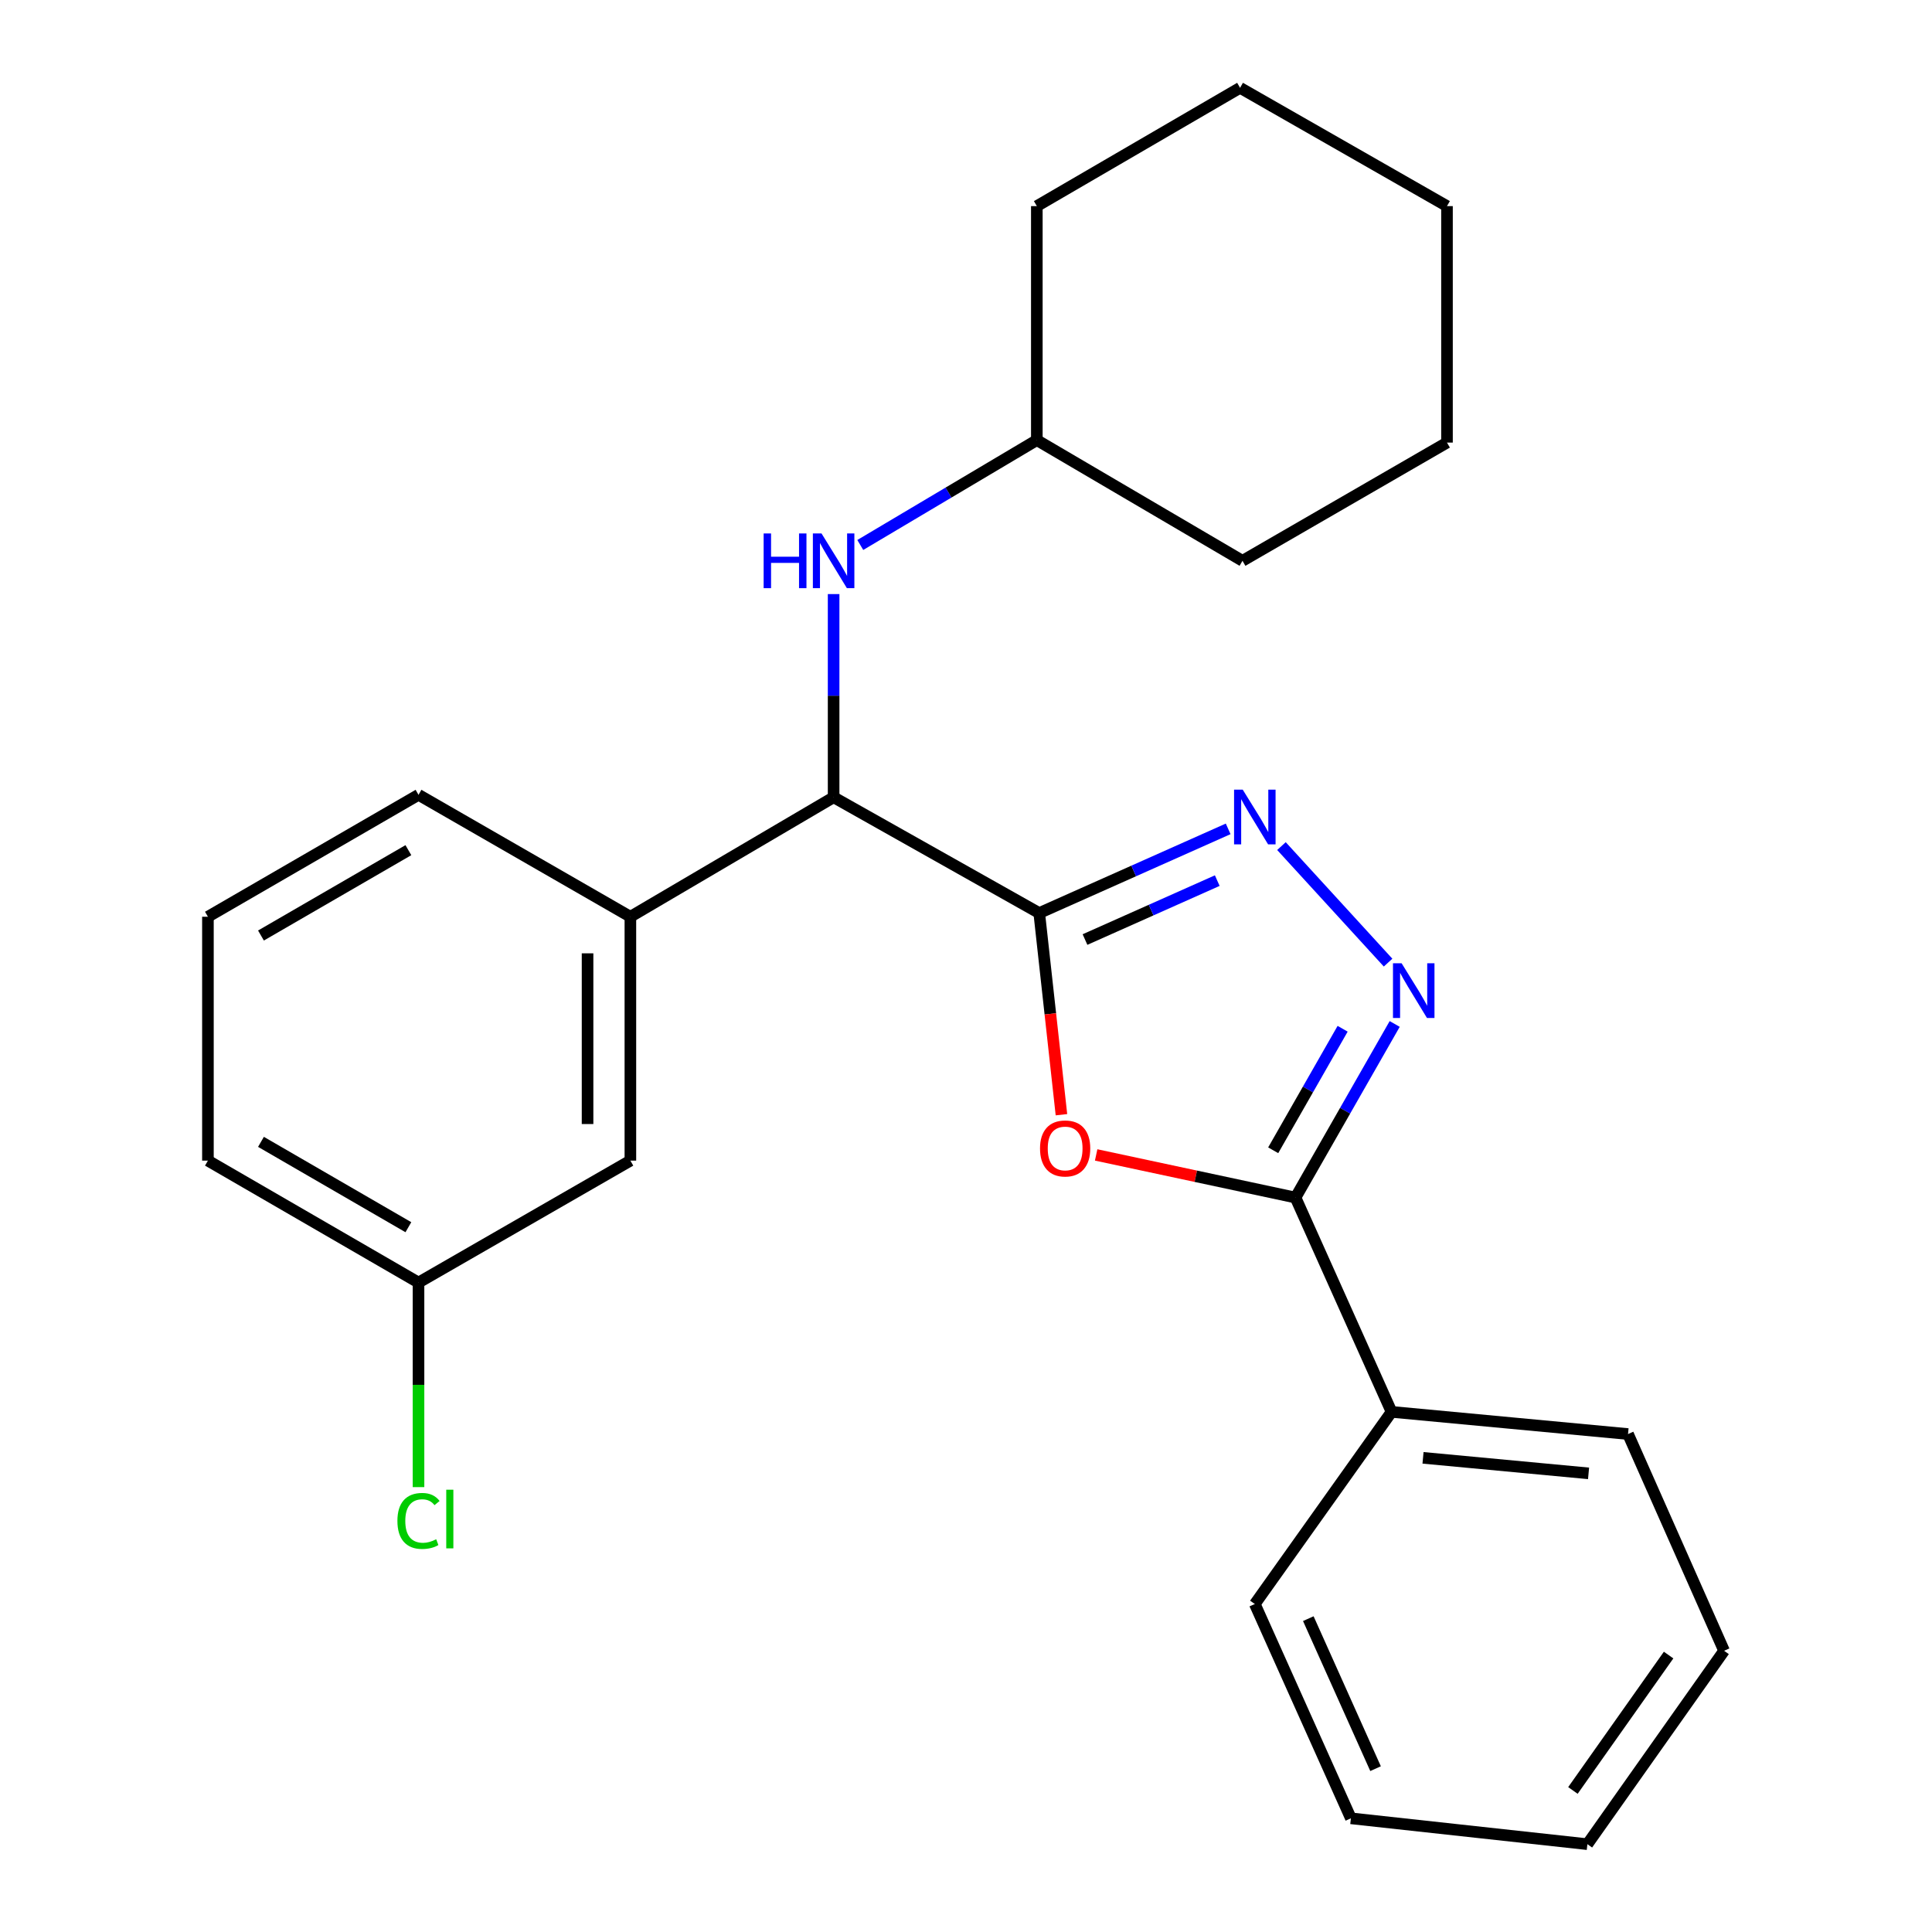 <?xml version='1.0' encoding='iso-8859-1'?>
<svg version='1.1' baseProfile='full'
              xmlns='http://www.w3.org/2000/svg'
                      xmlns:rdkit='http://www.rdkit.org/xml'
                      xmlns:xlink='http://www.w3.org/1999/xlink'
                  xml:space='preserve'
width='1000px' height='1000px' viewBox='0 0 1000 1000'>
<!-- END OF HEADER -->
<rect style='opacity:1.0;fill:#FFFFFF;stroke:none' width='1000' height='1000' x='0' y='0'> </rect>
<path class='bond-0' d='M 537.905,472.599 L 543.654,524.787' style='fill:none;fill-rule:evenodd;stroke:#000000;stroke-width:6px;stroke-linecap:butt;stroke-linejoin:miter;stroke-opacity:1' />
<path class='bond-0' d='M 543.654,524.787 L 549.402,576.975' style='fill:none;fill-rule:evenodd;stroke:#FF0000;stroke-width:6px;stroke-linecap:butt;stroke-linejoin:miter;stroke-opacity:1' />
<path class='bond-1' d='M 537.905,472.599 L 586.801,450.809' style='fill:none;fill-rule:evenodd;stroke:#000000;stroke-width:6px;stroke-linecap:butt;stroke-linejoin:miter;stroke-opacity:1' />
<path class='bond-1' d='M 586.801,450.809 L 635.697,429.019' style='fill:none;fill-rule:evenodd;stroke:#0000FF;stroke-width:6px;stroke-linecap:butt;stroke-linejoin:miter;stroke-opacity:1' />
<path class='bond-1' d='M 561.597,486.309 L 595.825,471.056' style='fill:none;fill-rule:evenodd;stroke:#000000;stroke-width:6px;stroke-linecap:butt;stroke-linejoin:miter;stroke-opacity:1' />
<path class='bond-1' d='M 595.825,471.056 L 630.052,455.803' style='fill:none;fill-rule:evenodd;stroke:#0000FF;stroke-width:6px;stroke-linecap:butt;stroke-linejoin:miter;stroke-opacity:1' />
<path class='bond-4' d='M 537.905,472.599 L 431.48,412.662' style='fill:none;fill-rule:evenodd;stroke:#000000;stroke-width:6px;stroke-linecap:butt;stroke-linejoin:miter;stroke-opacity:1' />
<path class='bond-3' d='M 567.365,597.79 L 618.957,608.826' style='fill:none;fill-rule:evenodd;stroke:#FF0000;stroke-width:6px;stroke-linecap:butt;stroke-linejoin:miter;stroke-opacity:1' />
<path class='bond-3' d='M 618.957,608.826 L 670.55,619.862' style='fill:none;fill-rule:evenodd;stroke:#000000;stroke-width:6px;stroke-linecap:butt;stroke-linejoin:miter;stroke-opacity:1' />
<path class='bond-2' d='M 663.277,437.937 L 718.468,498.25' style='fill:none;fill-rule:evenodd;stroke:#0000FF;stroke-width:6px;stroke-linecap:butt;stroke-linejoin:miter;stroke-opacity:1' />
<path class='bond-25' d='M 721.891,530.002 L 696.22,574.932' style='fill:none;fill-rule:evenodd;stroke:#0000FF;stroke-width:6px;stroke-linecap:butt;stroke-linejoin:miter;stroke-opacity:1' />
<path class='bond-25' d='M 696.22,574.932 L 670.55,619.862' style='fill:none;fill-rule:evenodd;stroke:#000000;stroke-width:6px;stroke-linecap:butt;stroke-linejoin:miter;stroke-opacity:1' />
<path class='bond-25' d='M 694.943,532.484 L 676.973,563.935' style='fill:none;fill-rule:evenodd;stroke:#0000FF;stroke-width:6px;stroke-linecap:butt;stroke-linejoin:miter;stroke-opacity:1' />
<path class='bond-25' d='M 676.973,563.935 L 659.004,595.386' style='fill:none;fill-rule:evenodd;stroke:#000000;stroke-width:6px;stroke-linecap:butt;stroke-linejoin:miter;stroke-opacity:1' />
<path class='bond-7' d='M 670.55,619.862 L 720.266,730.782' style='fill:none;fill-rule:evenodd;stroke:#000000;stroke-width:6px;stroke-linecap:butt;stroke-linejoin:miter;stroke-opacity:1' />
<path class='bond-5' d='M 431.48,412.662 L 326.285,474.508' style='fill:none;fill-rule:evenodd;stroke:#000000;stroke-width:6px;stroke-linecap:butt;stroke-linejoin:miter;stroke-opacity:1' />
<path class='bond-6' d='M 431.48,412.662 L 431.48,360.079' style='fill:none;fill-rule:evenodd;stroke:#000000;stroke-width:6px;stroke-linecap:butt;stroke-linejoin:miter;stroke-opacity:1' />
<path class='bond-6' d='M 431.48,360.079 L 431.48,307.496' style='fill:none;fill-rule:evenodd;stroke:#0000FF;stroke-width:6px;stroke-linecap:butt;stroke-linejoin:miter;stroke-opacity:1' />
<path class='bond-8' d='M 326.285,474.508 L 326.285,600.736' style='fill:none;fill-rule:evenodd;stroke:#000000;stroke-width:6px;stroke-linecap:butt;stroke-linejoin:miter;stroke-opacity:1' />
<path class='bond-8' d='M 304.118,493.442 L 304.118,581.802' style='fill:none;fill-rule:evenodd;stroke:#000000;stroke-width:6px;stroke-linecap:butt;stroke-linejoin:miter;stroke-opacity:1' />
<path class='bond-12' d='M 326.285,474.508 L 216.62,411.394' style='fill:none;fill-rule:evenodd;stroke:#000000;stroke-width:6px;stroke-linecap:butt;stroke-linejoin:miter;stroke-opacity:1' />
<path class='bond-10' d='M 445.278,282.08 L 490.97,254.941' style='fill:none;fill-rule:evenodd;stroke:#0000FF;stroke-width:6px;stroke-linecap:butt;stroke-linejoin:miter;stroke-opacity:1' />
<path class='bond-10' d='M 490.97,254.941 L 536.662,227.802' style='fill:none;fill-rule:evenodd;stroke:#000000;stroke-width:6px;stroke-linecap:butt;stroke-linejoin:miter;stroke-opacity:1' />
<path class='bond-14' d='M 720.266,730.782 L 842.664,742.26' style='fill:none;fill-rule:evenodd;stroke:#000000;stroke-width:6px;stroke-linecap:butt;stroke-linejoin:miter;stroke-opacity:1' />
<path class='bond-14' d='M 736.556,754.574 L 822.235,762.609' style='fill:none;fill-rule:evenodd;stroke:#000000;stroke-width:6px;stroke-linecap:butt;stroke-linejoin:miter;stroke-opacity:1' />
<path class='bond-15' d='M 720.266,730.782 L 649.491,830.238' style='fill:none;fill-rule:evenodd;stroke:#000000;stroke-width:6px;stroke-linecap:butt;stroke-linejoin:miter;stroke-opacity:1' />
<path class='bond-9' d='M 326.285,600.736 L 216.62,663.851' style='fill:none;fill-rule:evenodd;stroke:#000000;stroke-width:6px;stroke-linecap:butt;stroke-linejoin:miter;stroke-opacity:1' />
<path class='bond-11' d='M 216.62,663.851 L 216.62,716.79' style='fill:none;fill-rule:evenodd;stroke:#000000;stroke-width:6px;stroke-linecap:butt;stroke-linejoin:miter;stroke-opacity:1' />
<path class='bond-11' d='M 216.62,716.79 L 216.62,769.729' style='fill:none;fill-rule:evenodd;stroke:#00CC00;stroke-width:6px;stroke-linecap:butt;stroke-linejoin:miter;stroke-opacity:1' />
<path class='bond-26' d='M 216.62,663.851 L 107.621,600.736' style='fill:none;fill-rule:evenodd;stroke:#000000;stroke-width:6px;stroke-linecap:butt;stroke-linejoin:miter;stroke-opacity:1' />
<path class='bond-26' d='M 211.378,635.2 L 135.078,591.02' style='fill:none;fill-rule:evenodd;stroke:#000000;stroke-width:6px;stroke-linecap:butt;stroke-linejoin:miter;stroke-opacity:1' />
<path class='bond-17' d='M 536.662,227.802 L 643.112,290.276' style='fill:none;fill-rule:evenodd;stroke:#000000;stroke-width:6px;stroke-linecap:butt;stroke-linejoin:miter;stroke-opacity:1' />
<path class='bond-18' d='M 536.662,227.802 L 536.662,106.685' style='fill:none;fill-rule:evenodd;stroke:#000000;stroke-width:6px;stroke-linecap:butt;stroke-linejoin:miter;stroke-opacity:1' />
<path class='bond-13' d='M 216.62,411.394 L 107.621,474.508' style='fill:none;fill-rule:evenodd;stroke:#000000;stroke-width:6px;stroke-linecap:butt;stroke-linejoin:miter;stroke-opacity:1' />
<path class='bond-13' d='M 211.378,440.044 L 135.078,484.224' style='fill:none;fill-rule:evenodd;stroke:#000000;stroke-width:6px;stroke-linecap:butt;stroke-linejoin:miter;stroke-opacity:1' />
<path class='bond-16' d='M 107.621,474.508 L 107.621,600.736' style='fill:none;fill-rule:evenodd;stroke:#000000;stroke-width:6px;stroke-linecap:butt;stroke-linejoin:miter;stroke-opacity:1' />
<path class='bond-20' d='M 842.664,742.26 L 892.379,854.437' style='fill:none;fill-rule:evenodd;stroke:#000000;stroke-width:6px;stroke-linecap:butt;stroke-linejoin:miter;stroke-opacity:1' />
<path class='bond-19' d='M 649.491,830.238 L 699.219,941.159' style='fill:none;fill-rule:evenodd;stroke:#000000;stroke-width:6px;stroke-linecap:butt;stroke-linejoin:miter;stroke-opacity:1' />
<path class='bond-19' d='M 677.178,837.808 L 711.987,915.453' style='fill:none;fill-rule:evenodd;stroke:#000000;stroke-width:6px;stroke-linecap:butt;stroke-linejoin:miter;stroke-opacity:1' />
<path class='bond-22' d='M 643.112,290.276 L 748.959,229.083' style='fill:none;fill-rule:evenodd;stroke:#000000;stroke-width:6px;stroke-linecap:butt;stroke-linejoin:miter;stroke-opacity:1' />
<path class='bond-21' d='M 536.662,106.685 L 641.856,45.455' style='fill:none;fill-rule:evenodd;stroke:#000000;stroke-width:6px;stroke-linecap:butt;stroke-linejoin:miter;stroke-opacity:1' />
<path class='bond-23' d='M 699.219,941.159 L 821.63,954.545' style='fill:none;fill-rule:evenodd;stroke:#000000;stroke-width:6px;stroke-linecap:butt;stroke-linejoin:miter;stroke-opacity:1' />
<path class='bond-28' d='M 892.379,854.437 L 821.63,954.545' style='fill:none;fill-rule:evenodd;stroke:#000000;stroke-width:6px;stroke-linecap:butt;stroke-linejoin:miter;stroke-opacity:1' />
<path class='bond-28' d='M 863.665,856.66 L 814.14,926.736' style='fill:none;fill-rule:evenodd;stroke:#000000;stroke-width:6px;stroke-linecap:butt;stroke-linejoin:miter;stroke-opacity:1' />
<path class='bond-24' d='M 641.856,45.455 L 748.959,106.685' style='fill:none;fill-rule:evenodd;stroke:#000000;stroke-width:6px;stroke-linecap:butt;stroke-linejoin:miter;stroke-opacity:1' />
<path class='bond-27' d='M 748.959,229.083 L 748.959,106.685' style='fill:none;fill-rule:evenodd;stroke:#000000;stroke-width:6px;stroke-linecap:butt;stroke-linejoin:miter;stroke-opacity:1' />
<path  class='atom-1' d='M 538.316 594.437
Q 538.316 587.637, 541.676 583.837
Q 545.036 580.037, 551.316 580.037
Q 557.596 580.037, 560.956 583.837
Q 564.316 587.637, 564.316 594.437
Q 564.316 601.317, 560.916 605.237
Q 557.516 609.117, 551.316 609.117
Q 545.076 609.117, 541.676 605.237
Q 538.316 601.357, 538.316 594.437
M 551.316 605.917
Q 555.636 605.917, 557.956 603.037
Q 560.316 600.117, 560.316 594.437
Q 560.316 588.877, 557.956 586.077
Q 555.636 583.237, 551.316 583.237
Q 546.996 583.237, 544.636 586.037
Q 542.316 588.837, 542.316 594.437
Q 542.316 600.157, 544.636 603.037
Q 546.996 605.917, 551.316 605.917
' fill='#FF0000'/>
<path  class='atom-2' d='M 643.231 408.711
L 652.511 423.711
Q 653.431 425.191, 654.911 427.871
Q 656.391 430.551, 656.471 430.711
L 656.471 408.711
L 660.231 408.711
L 660.231 437.031
L 656.351 437.031
L 646.391 420.631
Q 645.231 418.711, 643.991 416.511
Q 642.791 414.311, 642.431 413.631
L 642.431 437.031
L 638.751 437.031
L 638.751 408.711
L 643.231 408.711
' fill='#0000FF'/>
<path  class='atom-3' d='M 725.483 498.598
L 734.763 513.598
Q 735.683 515.078, 737.163 517.758
Q 738.643 520.438, 738.723 520.598
L 738.723 498.598
L 742.483 498.598
L 742.483 526.918
L 738.603 526.918
L 728.643 510.518
Q 727.483 508.598, 726.243 506.398
Q 725.043 504.198, 724.683 503.518
L 724.683 526.918
L 721.003 526.918
L 721.003 498.598
L 725.483 498.598
' fill='#0000FF'/>
<path  class='atom-7' d='M 395.26 276.116
L 399.1 276.116
L 399.1 288.156
L 413.58 288.156
L 413.58 276.116
L 417.42 276.116
L 417.42 304.436
L 413.58 304.436
L 413.58 291.356
L 399.1 291.356
L 399.1 304.436
L 395.26 304.436
L 395.26 276.116
' fill='#0000FF'/>
<path  class='atom-7' d='M 425.22 276.116
L 434.5 291.116
Q 435.42 292.596, 436.9 295.276
Q 438.38 297.956, 438.46 298.116
L 438.46 276.116
L 442.22 276.116
L 442.22 304.436
L 438.34 304.436
L 428.38 288.036
Q 427.22 286.116, 425.98 283.916
Q 424.78 281.716, 424.42 281.036
L 424.42 304.436
L 420.74 304.436
L 420.74 276.116
L 425.22 276.116
' fill='#0000FF'/>
<path  class='atom-12' d='M 205.7 787.229
Q 205.7 780.189, 208.98 776.509
Q 212.3 772.789, 218.58 772.789
Q 224.42 772.789, 227.54 776.909
L 224.9 779.069
Q 222.62 776.069, 218.58 776.069
Q 214.3 776.069, 212.02 778.949
Q 209.78 781.789, 209.78 787.229
Q 209.78 792.829, 212.1 795.709
Q 214.46 798.589, 219.02 798.589
Q 222.14 798.589, 225.78 796.709
L 226.9 799.709
Q 225.42 800.669, 223.18 801.229
Q 220.94 801.789, 218.46 801.789
Q 212.3 801.789, 208.98 798.029
Q 205.7 794.269, 205.7 787.229
' fill='#00CC00'/>
<path  class='atom-12' d='M 230.98 771.069
L 234.66 771.069
L 234.66 801.429
L 230.98 801.429
L 230.98 771.069
' fill='#00CC00'/>
</svg>
